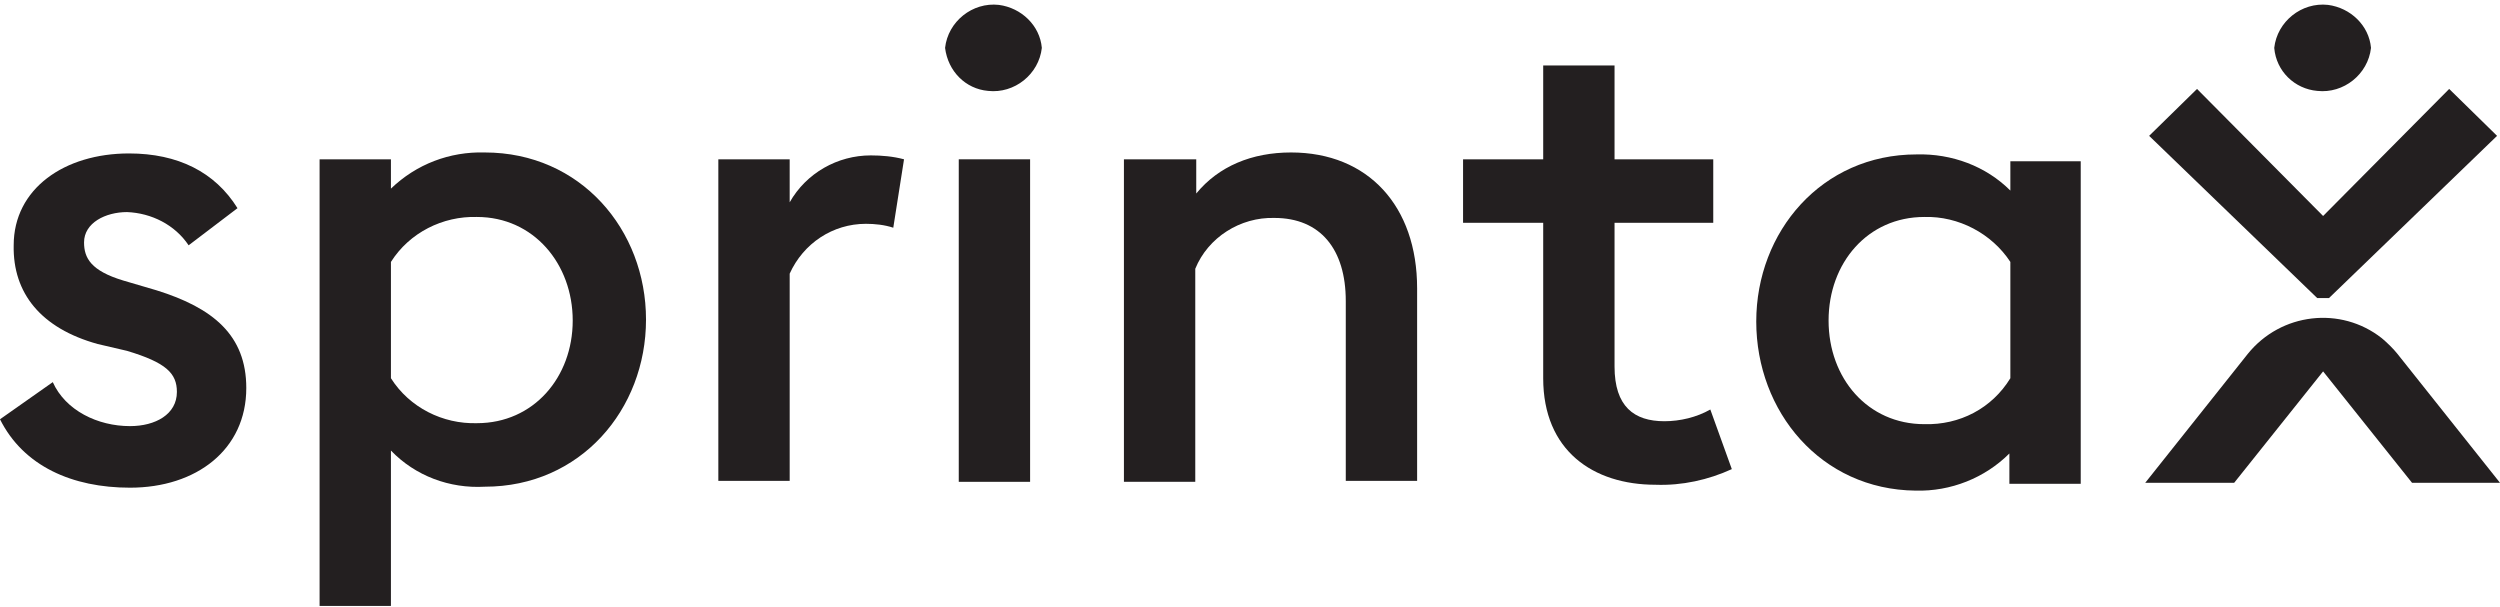 <?xml version="1.0" encoding="utf-8"?>
<!-- Generator: Adobe Illustrator 25.4.1, SVG Export Plug-In . SVG Version: 6.00 Build 0)  -->
<svg version="1.1" id="Layer_1" xmlns="http://www.w3.org/2000/svg" xmlns:xlink="http://www.w3.org/1999/xlink" x="0px" y="0px"
	 viewBox="0 0 255.8 62.1" style="enable-background:new 0 0 255.8 62.1;" xml:space="preserve">
<style type="text/css">
	.st0{fill:#231F20;}
</style>
<path class="st0" d="M0,42.9l5.4-3.8c1.3,2.9,4.6,4.5,7.9,4.5c2.6,0,4.8-1.2,4.8-3.5c0-1.9-1.1-3-5.1-4.2L10,35.2
	C4.2,33.6,1.3,30,1.4,25.1c0-5.8,5.2-9.4,11.8-9.4c5,0,8.8,1.9,11.1,5.6l-5,3.8c-1.4-2.1-3.8-3.3-6.3-3.4c-2.2,0-4.4,1.1-4.4,3.1
	c0,1.6,0.7,2.9,4,3.9l3.4,1c5.8,1.8,9.2,4.6,9.2,10c0,6.3-5.1,10.2-11.9,10.2C7.4,49.9,2.4,47.7,0,42.9"/>
<path class="st0" d="M205.7,38.7V26.8c-1.9-2.9-5.3-4.7-8.8-4.6c-5.8,0-9.8,4.7-9.8,10.6s4,10.6,9.8,10.6
	C200.5,43.5,203.8,41.8,205.7,38.7 M179.7,32.9c0-9.2,6.7-17.1,16.4-17.1c3.6-0.1,7.1,1.2,9.6,3.7v-3h7.2v33h-7.3v-3.1
	c-2.5,2.5-6,3.9-9.6,3.8C186.3,50.1,179.7,42.1,179.7,32.9"/>
<path class="st0" d="M245.3,36.2l10.5,13.2h-9L237.7,38l-9.1,11.4h-9.1l10.5-13.2c3.4-4.2,9.5-4.9,13.7-1.6
	C244.3,35.1,244.9,35.7,245.3,36.2"/>
<polygon class="st0" points="237.7,22.1 224.8,9.1 219.9,13.9 237.1,30.5 238.3,30.5 255.5,13.9 250.6,9.1 "/>
<path class="st0" d="M232.7,4.9c0.3-2.7,2.8-4.7,5.5-4.4c2.3,0.3,4.2,2.1,4.4,4.4c-0.3,2.7-2.8,4.7-5.5,4.4
	C234.8,9.1,232.9,7.3,232.7,4.9"/>
<rect x="98.1" y="16.3" class="st0" width="7.3" height="33"/>
<path class="st0" d="M96.7,4.9c0.3-2.7,2.8-4.7,5.5-4.4c2.3,0.3,4.2,2.1,4.4,4.4c-0.3,2.7-2.8,4.7-5.5,4.4C98.8,9.1,97,7.3,96.7,4.9
	"/>
<path class="st0" d="M115.1,16.3h7.3v3.5c2.3-2.8,5.7-4.2,9.7-4.2c7.9,0,12.9,5.5,12.9,13.9v19.7h-7.3V30.8c0-5.3-2.6-8.5-7.3-8.5
	c-3.5-0.1-6.8,2-8.1,5.2v21.8h-7.3V16.3z"/>
<path class="st0" d="M157.9,38.7V22.8h-8.2v-6.5h8.2V6.7h7.3v9.6h10.1v6.5h-10.1v14.7c0,4.1,2,5.6,5.1,5.6c1.6,0,3.3-0.4,4.7-1.2
	l2.2,6.1c-2.4,1.1-5.1,1.7-7.8,1.6C163,49.6,157.9,46.1,157.9,38.7"/>
<path class="st0" d="M73.5,16.3h7.3v4.4c1.7-3,4.9-4.8,8.3-4.8c1.1,0,2.3,0.1,3.4,0.4l-1.1,7c-0.9-0.3-1.9-0.4-2.8-0.4
	c-3.4,0-6.4,2-7.8,5.1v21.2h-7.3V16.3z"/>
<path class="st0" d="M58.6,32.8c0-5.8-4-10.6-9.8-10.6c-3.5-0.1-6.9,1.6-8.8,4.6v11.9c1.9,3,5.3,4.7,8.8,4.6
	C54.6,43.3,58.6,38.6,58.6,32.8 M32.7,16.3H40v3c2.6-2.5,6-3.8,9.6-3.7c9.8,0,16.5,7.9,16.5,17.1c0,9.2-6.7,17.1-16.5,17.1
	C46,50,42.5,48.7,40,46.1V62h-7.3V16.3z"/>
</svg>
